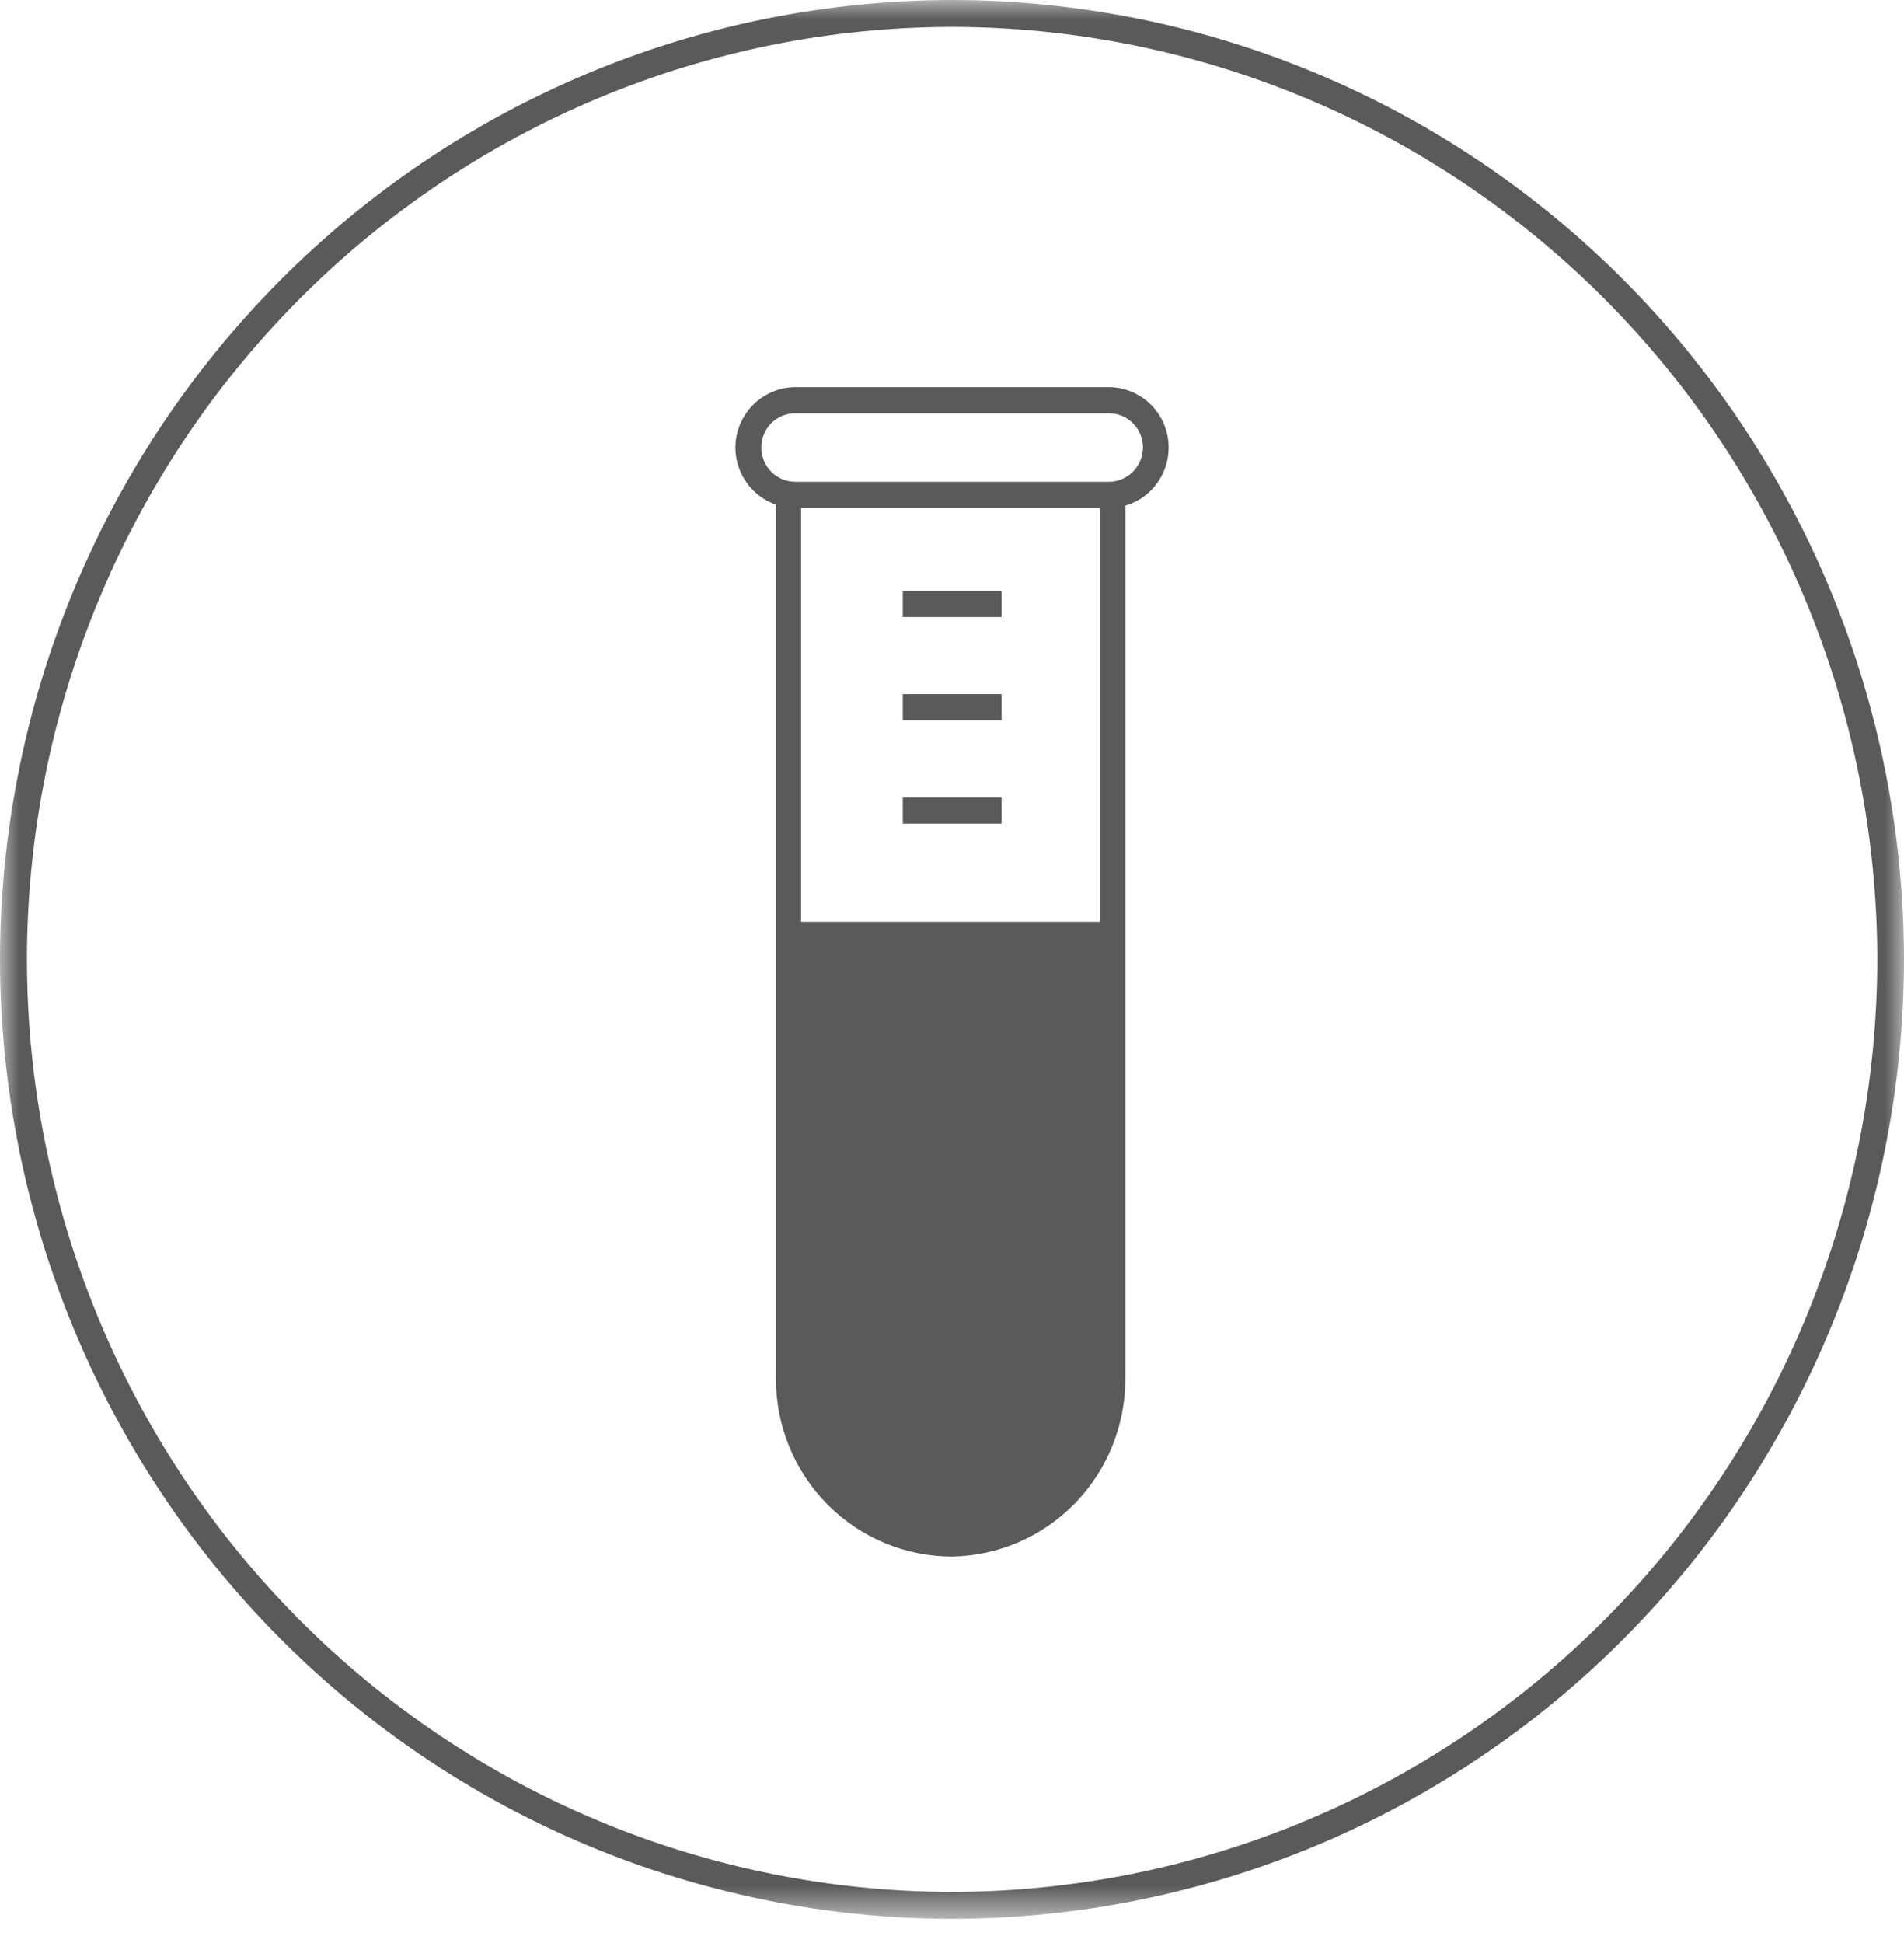 <svg xmlns="http://www.w3.org/2000/svg" fill="none" viewBox="0 0 50 51" height="51" width="50">
<mask height="51" width="50" y="0" x="0" maskUnits="userSpaceOnUse" style="mask-type:luminance" id="mask0_178_11">
<path fill="white" d="M50 0H0V50.366H50V0Z"></path>
</mask>
<g mask="url(#mask0_178_11)">
<path fill="#5A5A5A" d="M25.004 40.856C23.776 40.856 22.599 40.365 21.731 39.491C20.864 38.616 20.376 37.431 20.376 36.194V12.966H21.037V36.194C21.046 37.241 21.462 38.243 22.196 38.984C22.931 39.725 23.925 40.146 24.964 40.157C26.003 40.146 26.997 39.725 27.732 38.984C28.466 38.243 28.883 37.241 28.891 36.194V12.959H29.552V36.194C29.552 37.417 29.076 38.591 28.225 39.463C27.374 40.335 26.217 40.835 25.004 40.856Z"></path>
<path fill="#5A5A5A" d="M29.122 13.332H20.885C20.468 13.331 20.069 13.163 19.774 12.866C19.48 12.569 19.313 12.167 19.311 11.747C19.313 11.328 19.48 10.925 19.774 10.629C20.069 10.332 20.468 10.164 20.885 10.162H29.122C29.539 10.164 29.937 10.332 30.231 10.629C30.524 10.926 30.689 11.328 30.689 11.747C30.689 12.166 30.524 12.569 30.231 12.866C29.937 13.163 29.539 13.331 29.122 13.332ZM20.885 10.848C20.767 10.847 20.651 10.87 20.542 10.915C20.434 10.96 20.335 11.026 20.252 11.11C20.169 11.193 20.103 11.293 20.059 11.402C20.014 11.512 19.992 11.629 19.992 11.747C19.992 11.865 20.015 11.982 20.06 12.091C20.105 12.2 20.171 12.3 20.254 12.383C20.337 12.466 20.435 12.533 20.543 12.578C20.652 12.623 20.768 12.646 20.885 12.646H29.122C29.359 12.645 29.585 12.549 29.752 12.381C29.919 12.213 30.013 11.985 30.015 11.747C30.015 11.509 29.921 11.28 29.753 11.111C29.586 10.943 29.359 10.848 29.122 10.848H20.885Z"></path>
<path fill="#5A5A5A" d="M26.3 15.51H23.708V16.196H26.3V15.51Z"></path>
<path fill="#5A5A5A" d="M26.3 18.22H23.708V18.906H26.3V18.22Z"></path>
<path fill="#5A5A5A" d="M26.3 20.931H23.708V21.617H26.3V20.931Z"></path>
<path fill="#5A5A5A" d="M25.003 50.366C18.375 50.359 12.021 47.704 7.333 42.983C2.646 38.263 0.009 31.863 0 25.186C0.007 18.509 2.643 12.107 7.331 7.385C12.019 2.663 18.374 0.007 25.003 0C31.632 0.007 37.987 2.663 42.673 7.385C47.36 12.107 49.995 18.509 50 25.186C49.993 31.862 47.357 38.262 42.671 42.983C37.985 47.704 31.631 50.359 25.003 50.366ZM25.003 0.706C18.561 0.713 12.384 3.295 7.829 7.884C3.274 12.474 0.713 18.696 0.707 25.186C0.714 31.675 3.276 37.896 7.831 42.484C12.386 47.072 18.562 49.653 25.003 49.66C31.444 49.651 37.619 47.07 42.173 42.482C46.728 37.894 49.291 31.674 49.299 25.186C49.292 18.697 46.73 12.475 42.176 7.886C37.621 3.297 31.445 0.715 25.003 0.706Z"></path>
<path fill="#5A5A5A" d="M25.003 40.516C26.135 40.514 27.219 40.06 28.019 39.254C28.818 38.447 29.267 37.354 29.267 36.214V24.194H20.732V36.214C20.732 36.779 20.843 37.339 21.058 37.861C21.272 38.383 21.587 38.857 21.983 39.256C22.38 39.656 22.851 39.973 23.369 40.189C23.887 40.405 24.442 40.516 25.003 40.516Z"></path>
</g>
</svg>
